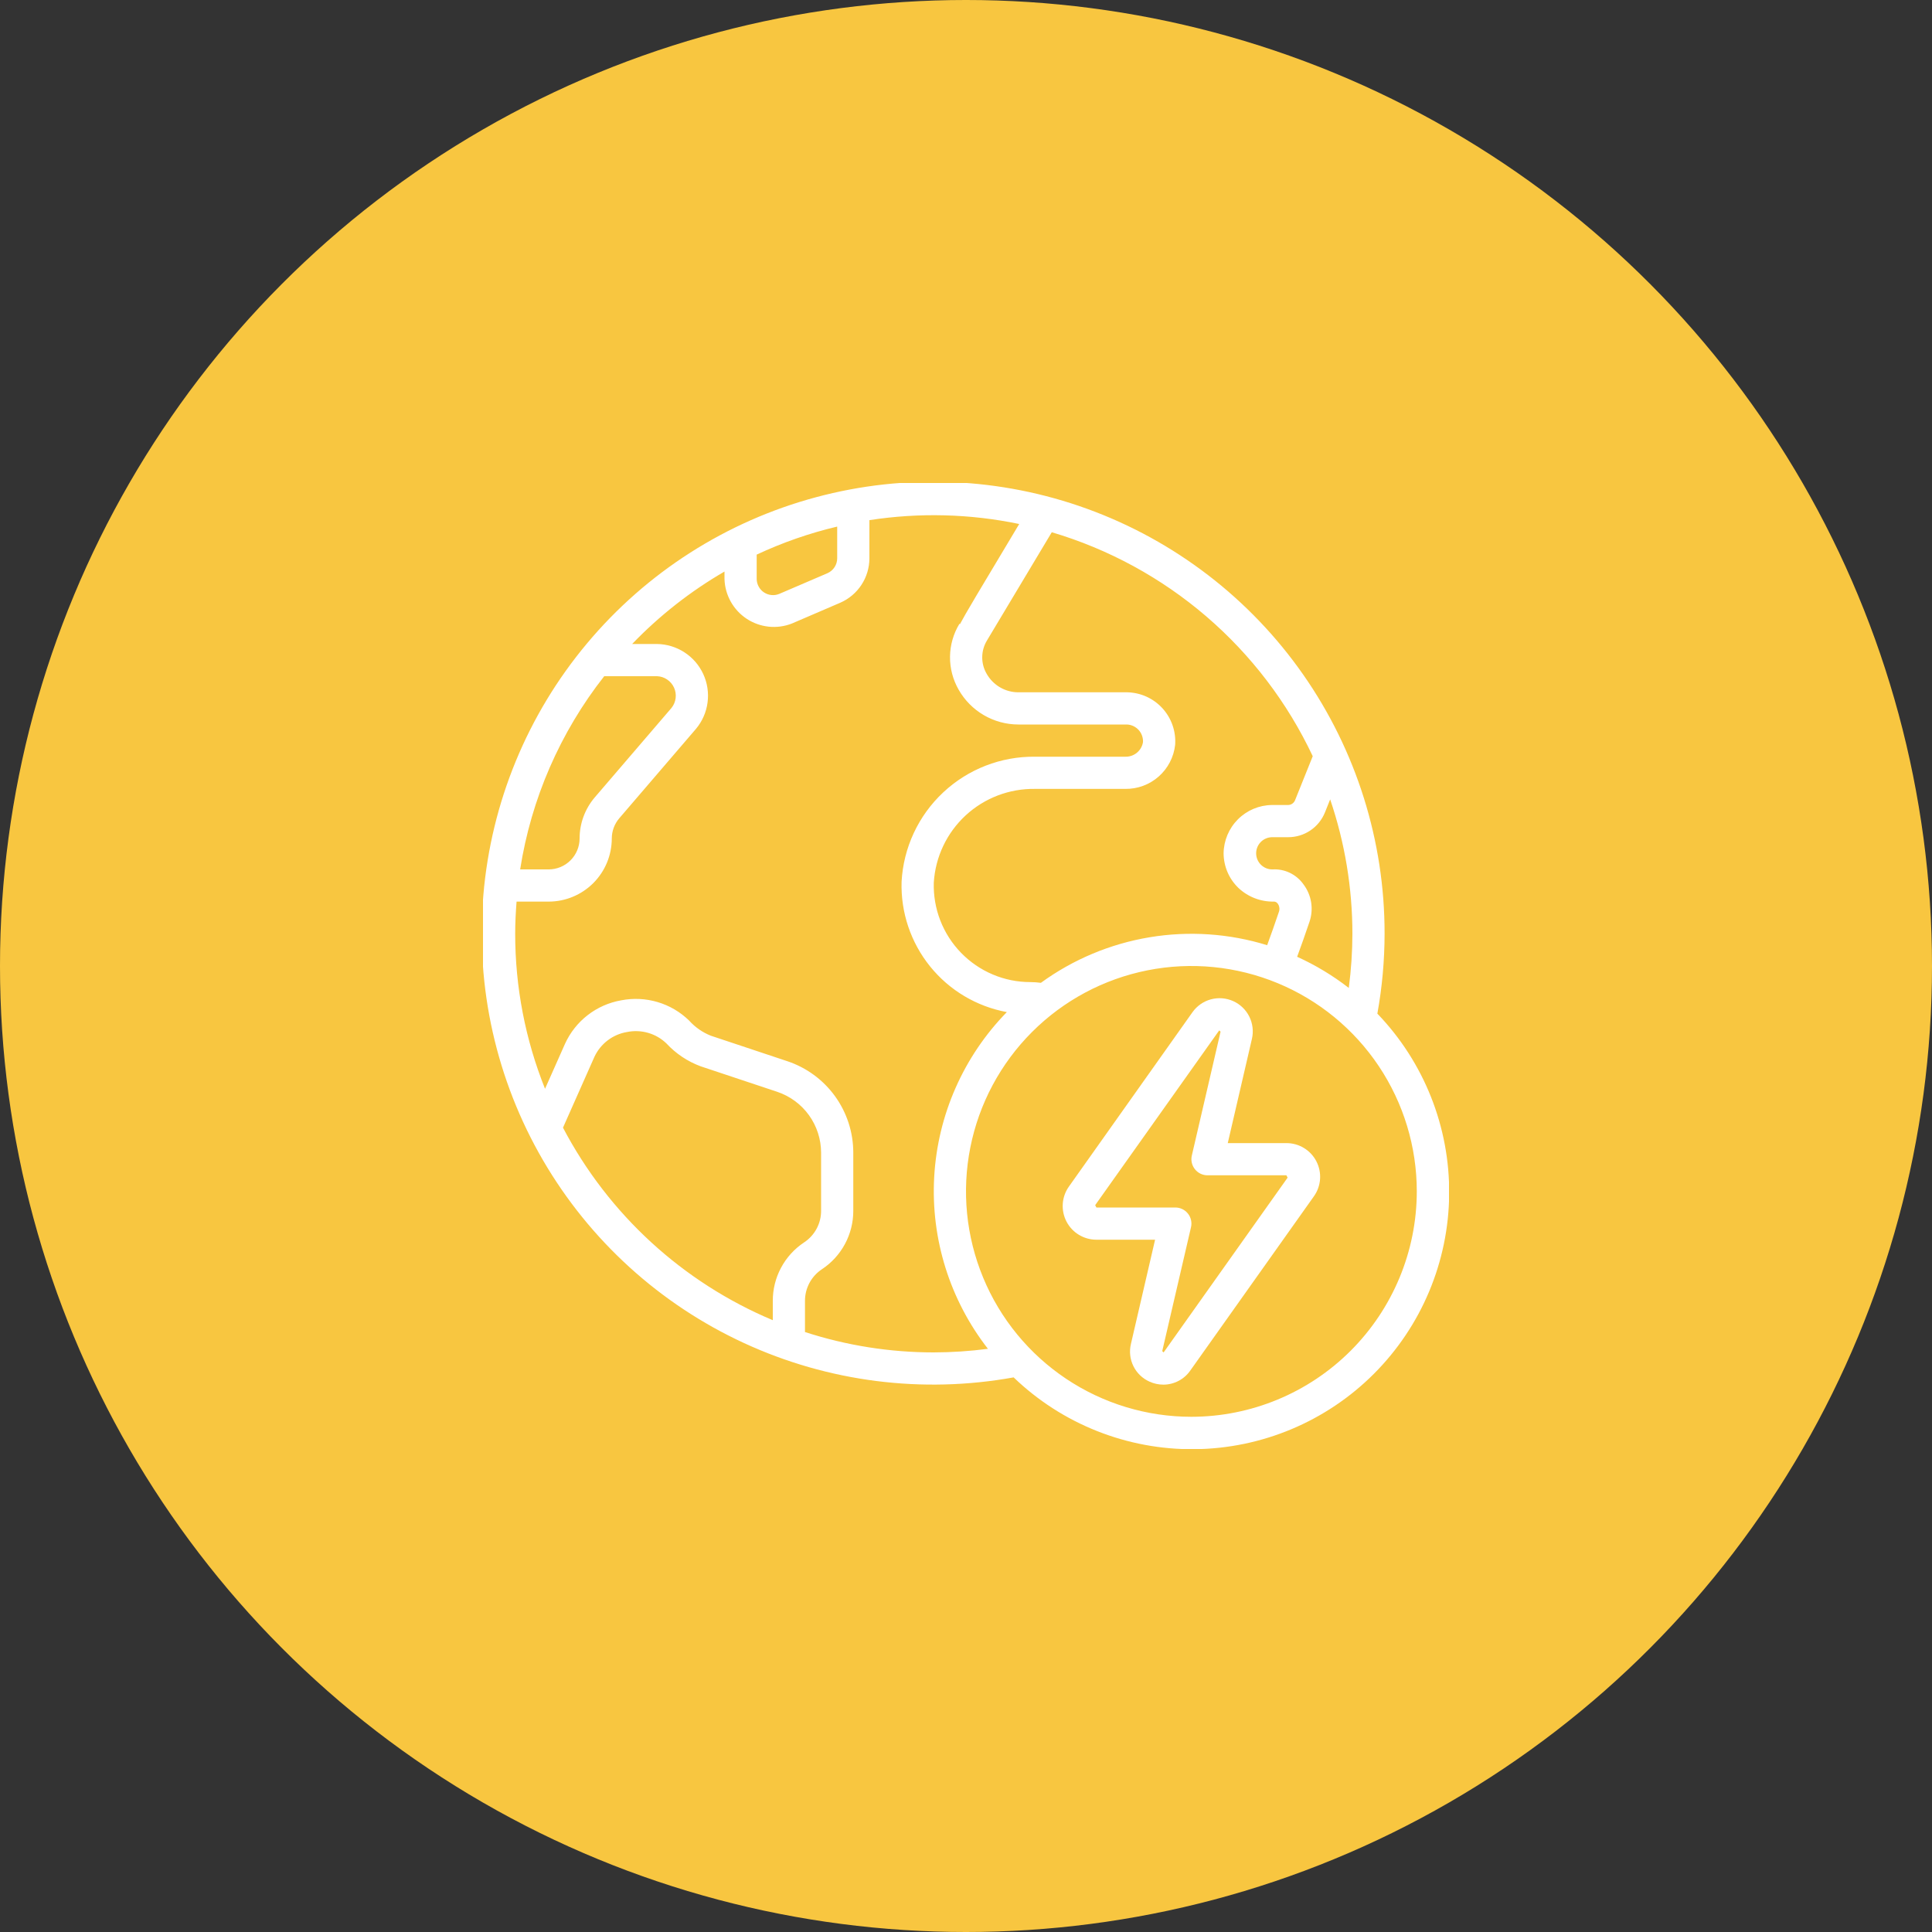 <svg xmlns="http://www.w3.org/2000/svg" width="100" height="100" viewBox="0 0 100 100" fill="none"><rect x="0" y="0" width="100" height="100" fill="#333333" stroke="none"/><circle cx="50" cy="50" r="50" fill="#F8C640"></circle><g clip-path="url(#clip0_1040_5009)"><path d="M71.666 48.333C71.673 43.532 70.2 38.846 67.449 34.911C64.698 30.976 60.801 27.985 56.289 26.343C51.777 24.702 46.869 24.49 42.233 25.737C37.596 26.983 33.457 29.628 30.377 33.311C27.296 36.994 25.426 41.536 25.019 46.32C24.612 51.104 25.688 55.897 28.102 60.048C30.516 64.198 34.149 67.504 38.509 69.516C42.868 71.528 47.741 72.148 52.465 71.293C54.978 73.709 58.339 75.044 61.825 75.01C65.311 74.976 68.645 73.576 71.11 71.111C73.575 68.645 74.975 65.312 75.009 61.825C75.043 58.339 73.709 54.979 71.292 52.466C71.539 51.102 71.664 49.719 71.666 48.333ZM69.813 51.135C68.988 50.495 68.091 49.954 67.14 49.523C67.34 48.983 67.547 48.393 67.78 47.708C67.889 47.385 67.918 47.04 67.864 46.703C67.809 46.367 67.674 46.048 67.469 45.776C67.29 45.522 67.049 45.317 66.769 45.181C66.49 45.045 66.18 44.983 65.87 45C65.649 45.005 65.435 44.922 65.275 44.769C65.115 44.616 65.023 44.406 65.018 44.185C65.013 43.964 65.096 43.75 65.249 43.59C65.402 43.431 65.612 43.338 65.833 43.333H66.666C67.079 43.336 67.482 43.214 67.824 42.984C68.166 42.754 68.43 42.425 68.583 42.042L68.849 41.376C69.611 43.616 70 45.967 70 48.333C69.998 49.27 69.935 50.206 69.813 51.135ZM67.947 39.141L67.03 41.424C67 41.496 66.95 41.557 66.885 41.6C66.82 41.644 66.744 41.666 66.666 41.667H65.833C65.172 41.675 64.542 41.941 64.075 42.408C63.608 42.876 63.342 43.506 63.333 44.167C63.335 44.502 63.404 44.833 63.535 45.141C63.667 45.449 63.86 45.727 64.101 45.959C64.596 46.426 65.254 46.68 65.935 46.666C66.173 46.666 66.268 46.991 66.204 47.173C65.98 47.835 65.78 48.403 65.588 48.923C63.619 48.315 61.535 48.175 59.502 48.513C57.469 48.851 55.543 49.658 53.876 50.871C53.696 50.846 53.515 50.834 53.333 50.833C52.663 50.834 52.001 50.7 51.384 50.439C50.767 50.178 50.209 49.796 49.743 49.316C49.276 48.835 48.911 48.266 48.669 47.642C48.427 47.017 48.313 46.351 48.333 45.682C48.415 44.354 49.005 43.109 49.981 42.206C50.958 41.303 52.245 40.812 53.575 40.833H58.241C58.878 40.843 59.495 40.615 59.972 40.194C60.45 39.773 60.754 39.189 60.825 38.557C60.85 38.212 60.805 37.866 60.691 37.539C60.578 37.213 60.399 36.913 60.166 36.658C59.933 36.403 59.65 36.198 59.335 36.056C59.019 35.914 58.678 35.839 58.333 35.833H52.708C52.375 35.833 52.048 35.744 51.76 35.576C51.473 35.408 51.235 35.167 51.07 34.877C50.916 34.614 50.836 34.313 50.84 34.008C50.843 33.703 50.93 33.404 51.09 33.144L51.102 33.123C51.225 32.911 53.314 29.429 54.44 27.549C57.381 28.421 60.105 29.904 62.433 31.901C64.76 33.899 66.64 36.366 67.947 39.141ZM39.166 28.707C40.502 28.082 41.898 27.595 43.333 27.256V28.9C43.332 29.062 43.285 29.221 43.196 29.357C43.107 29.493 42.981 29.601 42.833 29.667L40.333 30.74C40.206 30.792 40.068 30.813 39.931 30.799C39.794 30.786 39.663 30.74 39.548 30.665C39.433 30.59 39.338 30.487 39.272 30.367C39.205 30.247 39.169 30.112 39.166 29.975V28.707ZM31.274 35H34.008C34.195 35.007 34.376 35.066 34.531 35.171C34.686 35.275 34.81 35.42 34.887 35.59C34.965 35.76 34.994 35.948 34.971 36.134C34.948 36.319 34.875 36.495 34.758 36.641L30.781 41.277C30.277 41.87 30 42.622 30 43.4C29.999 43.824 29.83 44.231 29.53 44.531C29.23 44.831 28.824 45 28.4 45H26.923C27.493 41.349 28.991 37.906 31.274 35ZM29.14 58.368C30.665 54.932 30.77 54.695 30.77 54.695C30.927 54.361 31.162 54.071 31.455 53.848C31.749 53.625 32.092 53.477 32.455 53.417C32.818 53.343 33.192 53.358 33.547 53.461C33.903 53.563 34.227 53.751 34.494 54.008C34.983 54.537 35.592 54.943 36.269 55.193L40.22 56.509C40.883 56.729 41.461 57.153 41.87 57.719C42.279 58.286 42.499 58.968 42.5 59.667V62.667C42.501 62.991 42.422 63.31 42.269 63.596C42.116 63.882 41.894 64.125 41.624 64.304C41.123 64.635 40.712 65.085 40.429 65.614C40.145 66.142 39.998 66.733 40 67.333V68.333C35.332 66.374 31.492 62.85 29.14 58.368ZM41.666 68.946V67.333C41.665 67.009 41.744 66.69 41.897 66.404C42.05 66.118 42.272 65.875 42.542 65.696C43.043 65.365 43.453 64.915 43.737 64.386C44.02 63.858 44.168 63.267 44.166 62.667V59.667C44.167 58.618 43.837 57.595 43.224 56.744C42.611 55.894 41.745 55.258 40.75 54.927L36.792 53.608C36.364 53.438 35.98 53.171 35.672 52.828C35.214 52.38 34.655 52.051 34.041 51.868C33.428 51.685 32.779 51.654 32.151 51.777C31.52 51.887 30.926 52.15 30.419 52.542C29.913 52.934 29.51 53.444 29.245 54.027L28.211 56.355C27.189 53.804 26.665 51.081 26.666 48.333C26.666 47.772 26.695 47.218 26.737 46.667H28.404C29.269 46.665 30.098 46.32 30.71 45.708C31.322 45.095 31.665 44.265 31.666 43.4C31.667 43.019 31.802 42.65 32.049 42.359L36.026 37.723C36.35 37.335 36.557 36.863 36.623 36.362C36.69 35.861 36.613 35.351 36.402 34.892C36.191 34.432 35.854 34.042 35.43 33.767C35.007 33.491 34.513 33.34 34.008 33.333H32.72C34.131 31.866 35.739 30.604 37.5 29.583V29.975C37.513 30.384 37.624 30.784 37.824 31.141C38.024 31.498 38.306 31.802 38.648 32.028C38.99 32.253 39.38 32.393 39.788 32.436C40.194 32.479 40.606 32.423 40.987 32.274L43.492 31.197C43.939 31.002 44.32 30.681 44.588 30.273C44.856 29.865 44.999 29.388 45 28.9V26.923C47.575 26.524 50.202 26.591 52.754 27.122C50.689 30.564 49.949 31.804 49.687 32.305L49.66 32.288C49.348 32.801 49.18 33.388 49.173 33.988C49.166 34.588 49.321 35.179 49.62 35.699C49.93 36.245 50.379 36.699 50.922 37.016C51.464 37.332 52.08 37.499 52.708 37.5H58.333C58.447 37.505 58.559 37.533 58.663 37.582C58.767 37.631 58.859 37.7 58.937 37.784C59.014 37.869 59.073 37.968 59.111 38.076C59.15 38.184 59.167 38.298 59.161 38.413C59.126 38.628 59.014 38.823 58.845 38.962C58.676 39.101 58.463 39.174 58.245 39.167H53.578C51.814 39.146 50.11 39.807 48.822 41.013C47.534 42.218 46.762 43.874 46.666 45.636C46.618 47.226 47.141 48.781 48.14 50.02C49.139 51.258 50.549 52.097 52.114 52.386C49.87 54.681 48.534 57.712 48.354 60.916C48.174 64.121 49.162 67.282 51.135 69.814C50.206 69.936 49.27 69.998 48.333 70C46.069 70.001 43.819 69.645 41.666 68.946ZM61.666 73.333C59.359 73.333 57.103 72.649 55.185 71.367C53.266 70.085 51.771 68.263 50.888 66.131C50.005 63.999 49.774 61.654 50.224 59.391C50.674 57.127 51.785 55.049 53.417 53.417C55.048 51.785 57.127 50.674 59.39 50.224C61.653 49.774 63.999 50.005 66.131 50.888C68.263 51.771 70.085 53.267 71.367 55.185C72.649 57.104 73.333 59.359 73.333 61.667C73.33 64.76 72.099 67.725 69.912 69.913C67.725 72.1 64.759 73.33 61.666 73.333Z" fill="white"></path><path d="M66.583 59.167H63.549L64.799 53.773C64.889 53.385 64.841 52.978 64.665 52.621C64.488 52.264 64.192 51.98 63.829 51.817C63.465 51.654 63.057 51.622 62.672 51.727C62.288 51.832 61.952 52.067 61.722 52.392L55.326 61.417C55.141 61.678 55.031 61.984 55.009 62.303C54.987 62.623 55.053 62.941 55.2 63.225C55.347 63.51 55.569 63.748 55.843 63.913C56.116 64.079 56.43 64.167 56.75 64.167H59.787L58.537 69.561C58.444 69.948 58.489 70.355 58.665 70.712C58.841 71.069 59.136 71.352 59.5 71.514C59.725 71.616 59.968 71.668 60.215 71.669C60.489 71.669 60.758 71.602 61.001 71.475C61.243 71.349 61.452 71.165 61.608 70.941L68.01 61.917C68.195 61.656 68.304 61.349 68.326 61.029C68.348 60.71 68.281 60.391 68.134 60.107C67.987 59.823 67.764 59.585 67.49 59.419C67.217 59.254 66.903 59.166 66.583 59.167ZM60.229 70L60.157 69.935L61.647 63.518C61.675 63.396 61.675 63.269 61.647 63.147C61.619 63.025 61.564 62.911 61.486 62.813C61.407 62.715 61.308 62.636 61.195 62.582C61.082 62.528 60.959 62.5 60.833 62.5H56.75L56.686 62.379L63.106 53.333L63.177 53.398L61.688 59.815C61.66 59.937 61.66 60.064 61.688 60.185C61.716 60.307 61.771 60.422 61.849 60.519C61.927 60.617 62.026 60.696 62.139 60.751C62.251 60.805 62.375 60.833 62.5 60.833H66.583L66.647 60.954L60.229 70Z" fill="white"></path></g><defs><clipPath id="clip0_1040_5009"><rect width="50" height="50" fill="white" transform="translate(25 25)"></rect></clipPath></defs></svg>
